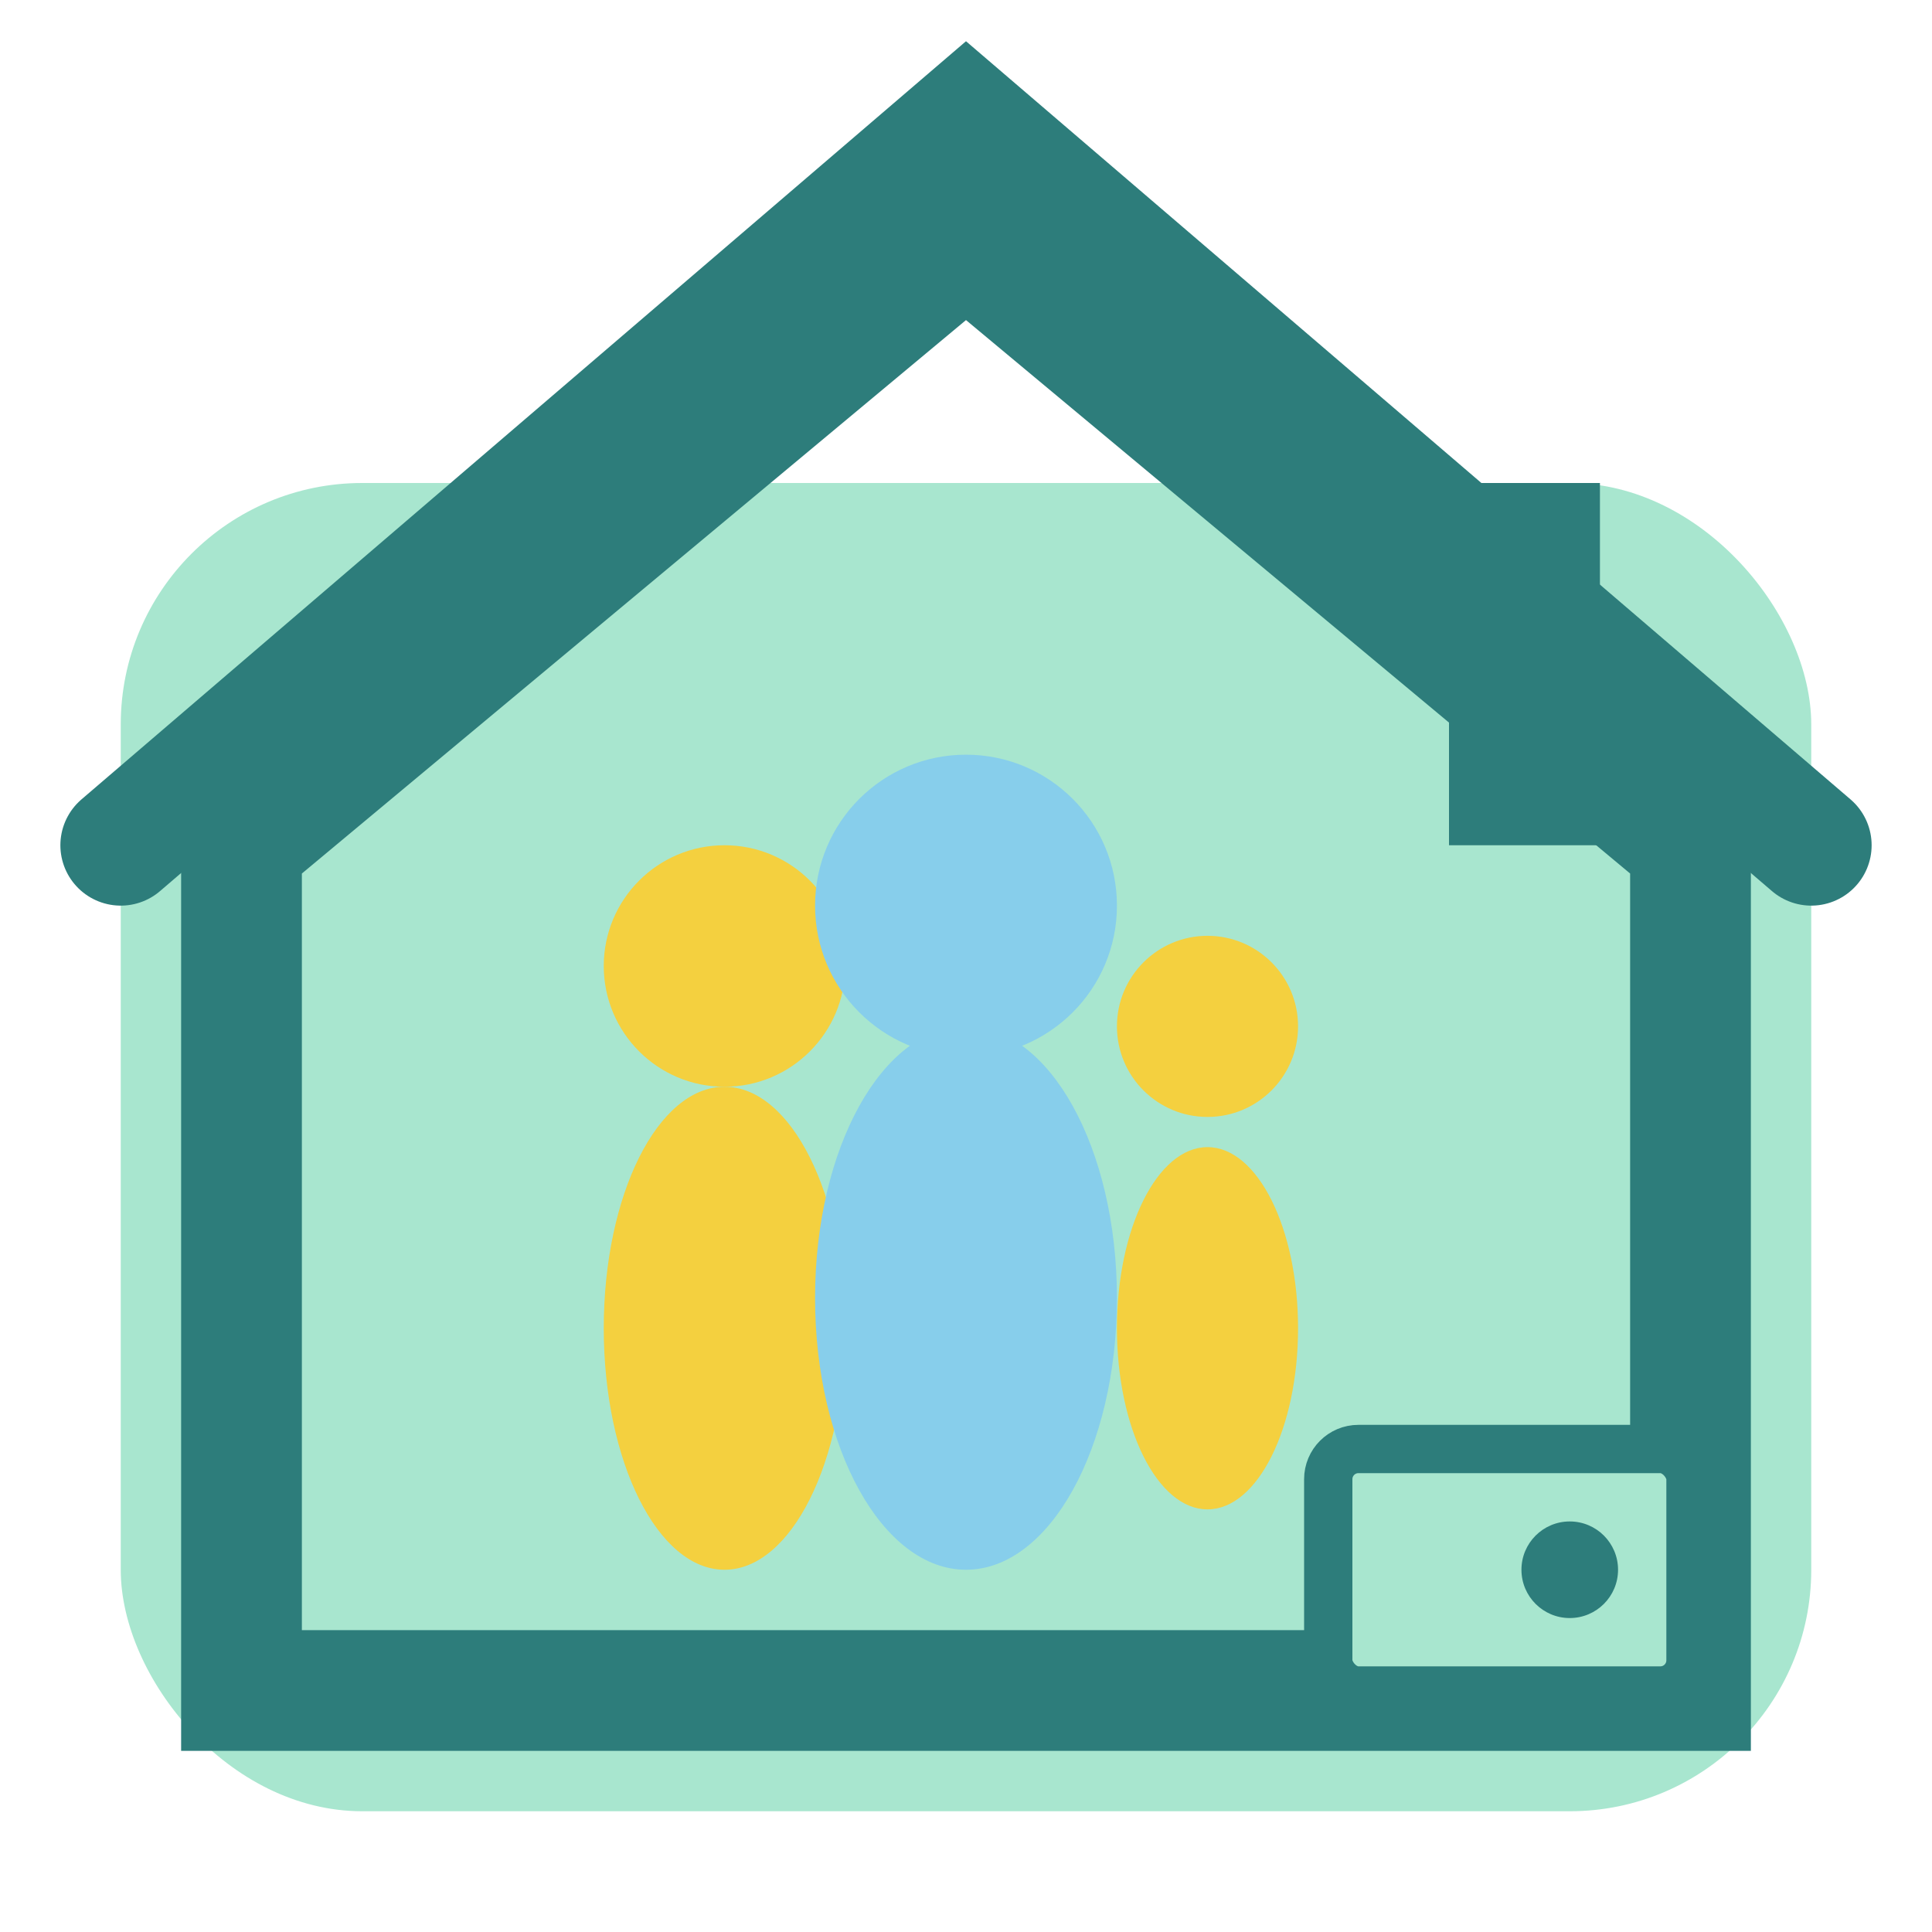 <?xml version="1.0" encoding="UTF-8"?>
<svg width="32" height="32" viewBox="0 0 32 32" fill="none" xmlns="http://www.w3.org/2000/svg">
  <!-- House background -->
  <rect x="2" y="8" width="28" height="22" rx="4" fill="#A8E6CF"/>
  
  <!-- House outline -->
  <path d="M4 28 L4 14 L16 4 L28 14 L28 28 Z" stroke="#2D7D7B" stroke-width="2" fill="none"/>
  
  <!-- House roof -->
  <path d="M2 14 L16 2 L30 14" stroke="#2D7D7B" stroke-width="2" fill="none" stroke-linecap="round"/>
  
  <!-- Chimney -->
  <rect x="24" y="8" width="2.5" height="6" fill="#2D7D7B"/>
  
  <!-- Family figures -->
  <!-- Adult 1 -->
  <circle cx="12" cy="16" r="2" fill="#F4D03F"/>
  <ellipse cx="12" cy="22" rx="2" ry="4" fill="#F4D03F"/>
  
  <!-- Adult 2 (center) -->
  <circle cx="16" cy="15" r="2.5" fill="#87CEEB"/>
  <ellipse cx="16" cy="21.5" rx="2.5" ry="4.5" fill="#87CEEB"/>
  
  <!-- Child -->
  <circle cx="20" cy="17" r="1.5" fill="#F4D03F"/>
  <ellipse cx="20" cy="22" rx="1.5" ry="3" fill="#F4D03F"/>
  
  <!-- Wallet icon -->
  <rect x="22" y="24" width="6" height="4" rx="0.5" fill="#A8E6CF" stroke="#2D7D7B" stroke-width="0.8"/>
  <circle cx="26" cy="26" r="0.8" fill="#2D7D7B"/>
</svg> 